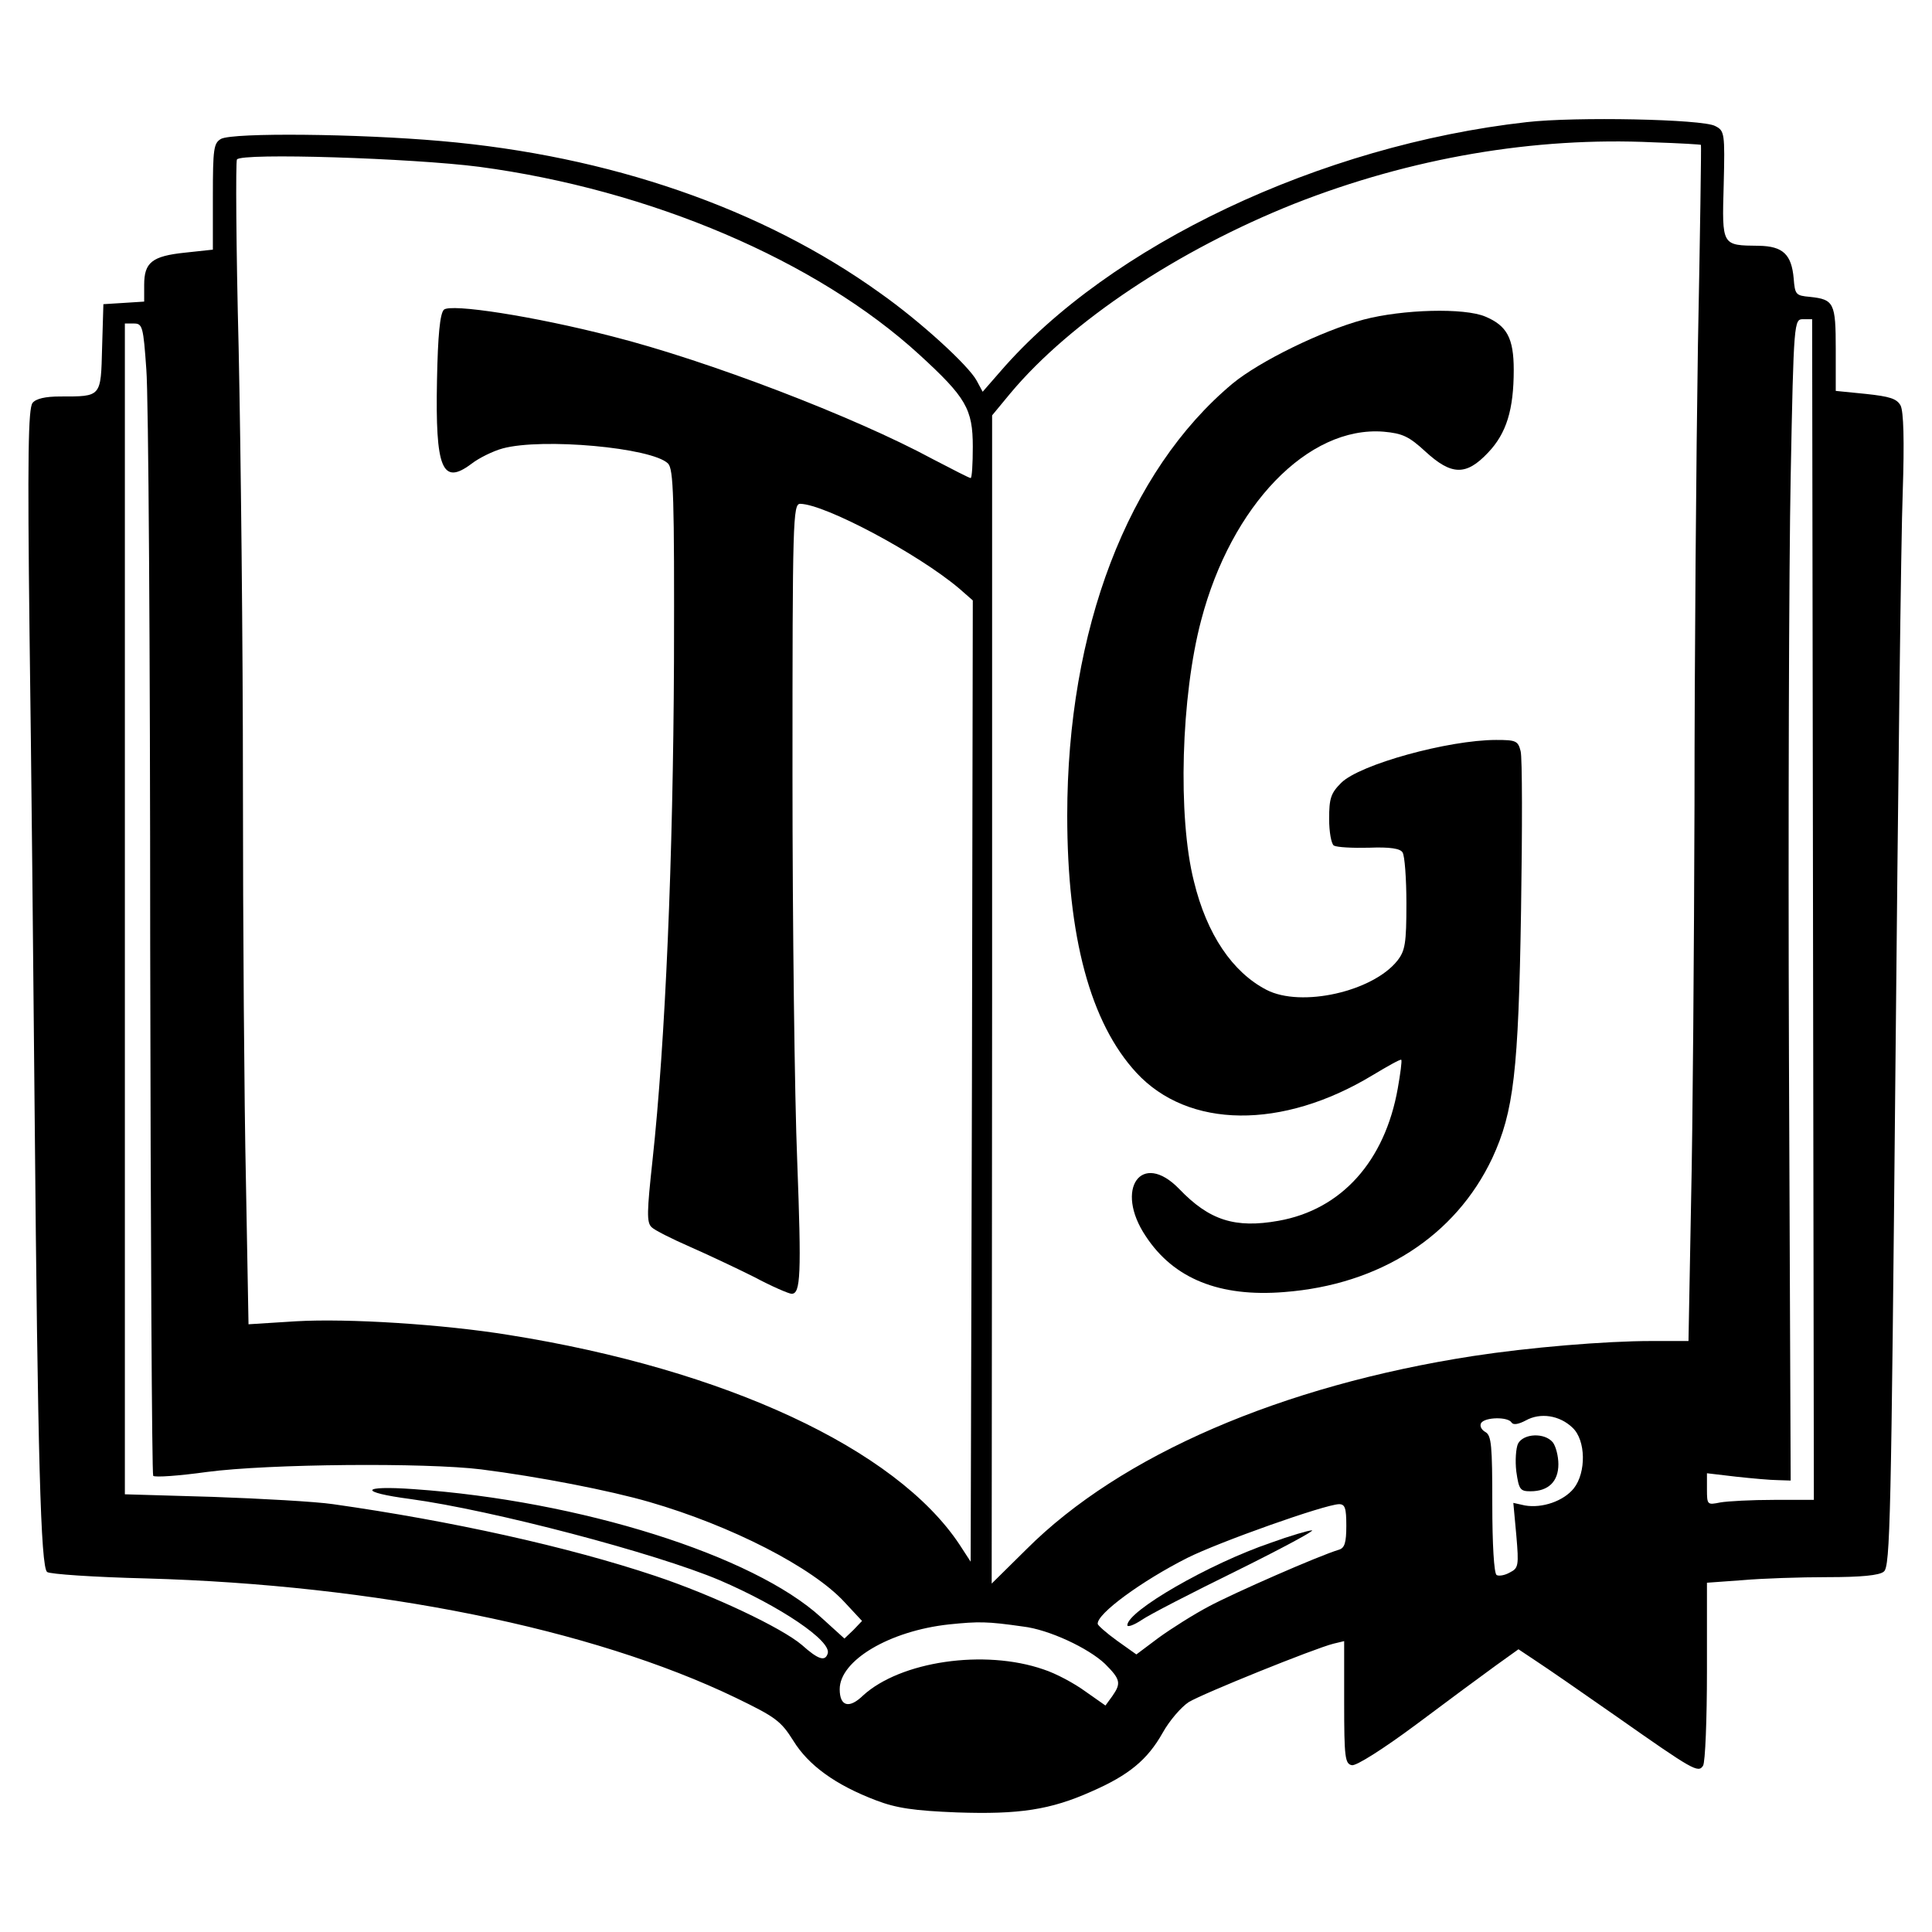 <svg xmlns="http://www.w3.org/2000/svg" width="450" height="450" version="1.0"><path d="M355.58 28.448c-48 5.4-97.1 28.6-122.6 58.1l-4.1 4.7-1.4-2.6c-1.9-3.5-13-13.7-22.5-20.4-27.4-19.7-63-32-102.3-35.4-19.3-1.7-48.3-2-51.2-.5-1.7 1-1.9 2.2-1.9 13.4v12.4l-6.5.7c-7.7.8-9.5 2.3-9.5 7.5v3.9l-4.7.3-4.8.3-.3 10.1c-.3 11.6-.1 11.4-9.8 11.4-3.4 0-5.6.5-6.4 1.5-1 1.3-1.2 12.2-.7 53.8.4 28.7.9 79.4 1.2 112.7.7 78.6 1.4 104.7 2.9 105.8.6.5 11 1.2 23.1 1.5 53.4 1.5 103.7 11.6 137.3 27.8 9.3 4.5 10.5 5.4 13.4 10 3.5 5.7 9.8 10.3 19.3 13.9 4.7 1.8 8.8 2.4 18.8 2.8 14.5.5 21.8-.6 31.4-4.9 8.7-3.8 13-7.4 16.5-13.6 1.6-2.9 4.4-6.1 6.1-7.2 3.3-2 29.3-12.5 33.7-13.6l2.5-.6v14.3c0 12.8.2 14.3 1.8 14.6 1 .2 7.2-3.7 15-9.5 7.2-5.4 15.6-11.6 18.5-13.7l5.3-3.8 4.2 2.8c2.3 1.5 10.7 7.3 18.7 12.9 17.8 12.5 19 13.2 20.1 11.4.5-.8.9-10.7.9-22v-20.6l8.3-.6c4.5-.4 13.4-.7 19.8-.7 7.7 0 12.1-.4 13.1-1.3 1.5-1.1 1.7-12.5 2.7-117.2.6-63.8 1.3-124.2 1.7-134.2.4-12.1.2-18.8-.5-20.2-.9-1.6-2.5-2.1-8.1-2.7l-7-.7v-9.7c0-10.8-.4-11.6-6-12.2-3.3-.3-3.5-.5-3.8-4.3-.5-5.6-2.5-7.5-8.1-7.6-8.7-.1-8.6.1-8.2-14.2.3-12.1.2-12.6-2-13.7-2.9-1.6-32.6-2.2-43.9-.9m40.6 5.3c.1 0-.2 21-.7 46.6-.4 25.6-.8 73.7-.8 107-.1 33.3-.4 75-.8 92.7l-.6 32.3h-8.6c-10.8 0-28.6 1.5-41.6 3.5-44.6 6.9-82.1 23.1-104 45l-8.1 8 .1-136.1v-136l4.3-5.2c14-16.7 39-33.3 66.1-44.1 27.2-10.7 55.9-15.6 83.6-14.3 6.1.2 11.1.5 11.1.6m-284.6 5.1c39.8 5.3 78.6 21.8 102.6 43.8 10.8 9.9 12.4 12.6 12.4 21.4 0 4-.2 7.3-.5 7.3s-4.2-2-8.8-4.4c-18.3-9.9-52.6-23-74.7-28.6-18.2-4.7-37.7-7.7-39.2-6.2-.9.9-1.4 5.9-1.6 16.5-.4 20.5 1.2 24.5 8 19.4 1.8-1.4 5.1-3 7.3-3.6 9.2-2.5 34.7-.2 38.5 3.5 1.3 1.3 1.5 7.6 1.4 46.2-.2 45.7-2 88.5-5 116.1-1.3 12-1.4 14.5-.2 15.6.7.7 4.7 2.7 8.8 4.5 4.1 1.8 10.9 5 15.1 7.1 4.1 2.2 8.1 3.9 8.7 3.9 2.1 0 2.3-4.4 1.3-31-.6-14.6-1.1-55-1.1-89.8 0-59.5.1-63.2 1.8-63.2 5.8.1 27.4 11.6 37 19.7l3.2 2.8-.2 111.9-.3 112-2.6-4c-14.8-22.3-54.6-40.8-104.9-48.8-15.3-2.5-37.6-3.9-49.6-3.2l-11.1.7-.6-33.2c-.4-18.3-.7-59.8-.7-92.3s-.5-78.4-1-101.9c-.6-23.6-.7-43.3-.4-43.9 1-1.6 40.9-.3 56.4 1.7m310.7 173 .2 137.5h-9.3c-5.2 0-10.8.3-12.5.6-3 .6-3.1.6-3.1-3.1v-3.7l6.8.8c3.7.4 8.1.8 9.7.8l3 .1-.4-98.5c-.2-54.2 0-115 .4-135.3.7-36.5.8-36.7 2.9-36.7h2.1zm-388.2-125.8c.5 6 .9 66.2.9 134 .1 67.7.4 123.4.7 123.7.4.4 6 0 12.5-.9 14.4-1.9 50.9-2.2 63.9-.6 13.4 1.7 29.9 4.9 39.2 7.6 19 5.5 38 15.2 45.5 23.4l4 4.3-2 2.1-2.1 2-5.4-4.9c-15.8-14.5-56.2-27.2-94.9-29.9-12.5-.9-13 .7-.8 2.3 19.1 2.6 57.1 12.6 72 18.9 14.2 6.1 26.2 14.2 25.2 17.1-.6 1.9-2.2 1.4-6-2-4.7-4-20.7-11.6-34.2-16.1-20.3-6.8-47.5-12.8-75-16.7-4.1-.6-16.7-1.3-28-1.7l-20.5-.6v-272.7h2.1c2 0 2.2.7 2.9 10.7m332.2 246.5c3.1 2.9 3.2 10.4.3 14.1-2.4 3-7.4 4.7-11.4 4l-2.7-.6.7 7.6c.6 7 .5 7.6-1.5 8.6-1.2.7-2.6.9-3.1.6-.6-.4-1-7.2-1-16.5 0-13.7-.2-16-1.6-16.8-.9-.5-1.4-1.4-1-2.1.9-1.4 6.3-1.5 7.1-.1.4.6 1.6.4 3.3-.5 3.4-1.9 7.9-1.2 10.9 1.7m-52.7 22.8c0 4-.4 5.2-1.7 5.6-4.7 1.4-24.5 10.1-30.3 13.2-3.6 1.9-8.8 5.2-11.7 7.3l-5.2 3.9-4.5-3.2c-2.5-1.8-4.5-3.6-4.5-3.9-.3-2.3 10.2-10 20.9-15.4 7.4-3.7 31.9-12.4 35.3-12.5 1.4 0 1.7.9 1.7 5m-75.3 23.5c6 .7 15.2 5 19.1 8.7 3.6 3.6 3.8 4.5 1.7 7.5l-1.6 2.2-4.7-3.3c-2.6-1.9-6.9-4.2-9.7-5.1-13.8-4.8-33.4-1.9-42.1 6.1-3.2 3.1-5.4 2.5-5.4-1.5 0-6.7 11.6-13.6 25.5-15.1 6.9-.7 8.8-.7 17.2.5"/><path d="M317.58 74.448c-9.7 2.6-24.2 9.7-30.5 14.9-24.4 20.4-38.5 57.3-38.5 100.6 0 28.3 5.4 48.3 16.1 59.9 12.1 13.1 34 13.3 55 .6 3.5-2.1 6.5-3.8 6.7-3.6.2.2-.2 3.2-.8 6.6-3 17-13.1 28.3-27.8 30.9-10.1 1.8-16.1-.1-23.1-7.4-8.8-9.1-15.2 0-7.8 11 6.5 9.9 17.2 14.2 32.2 13 22.3-1.7 39.9-13 48.5-31.2 5-10.8 6.1-20.2 6.7-57.6.3-19 .3-35.8-.1-37.2-.6-2.4-1.1-2.6-5.7-2.6-11.1 0-31.8 5.7-36.1 10-2.4 2.4-2.8 3.6-2.8 8.4 0 3 .5 5.8 1.1 6.2.7.4 4.3.6 8.2.5 4.9-.2 7.3.2 7.8 1.1.5.7.9 6.1.9 11.9 0 9.3-.3 11-2.1 13.3-5.7 7.2-22.4 11-30.5 6.8-7.9-4.1-13.9-12.9-16.9-25.3-3.8-15-3-43.1 1.7-60.8 7-26.7 24.9-45.3 42.5-43.9 4.4.4 5.9 1.1 9.7 4.6 6.1 5.6 9.5 5.7 14.6.3 4.3-4.5 6-10 6-19.3 0-7.4-1.6-10.3-6.6-12.4-4.9-2.1-19.3-1.7-28.4.7m36 261.8c-.5 1.1-.7 4-.4 6.5.6 4.2.9 4.6 3.3 4.6 4.2 0 6.5-2.3 6.5-6.3 0-1.9-.6-4.2-1.3-5.1-1.9-2.3-6.8-2.1-8.1.3m-57.6 23.1c-14.4 4.9-33.4 15.9-33.4 19.2 0 .5 1.5 0 3.3-1.2 1.7-1.2 11.8-6.4 22.2-11.5 10.5-5.2 18.3-9.4 17.5-9.4-.8 0-5.2 1.3-9.6 2.9"/></svg>